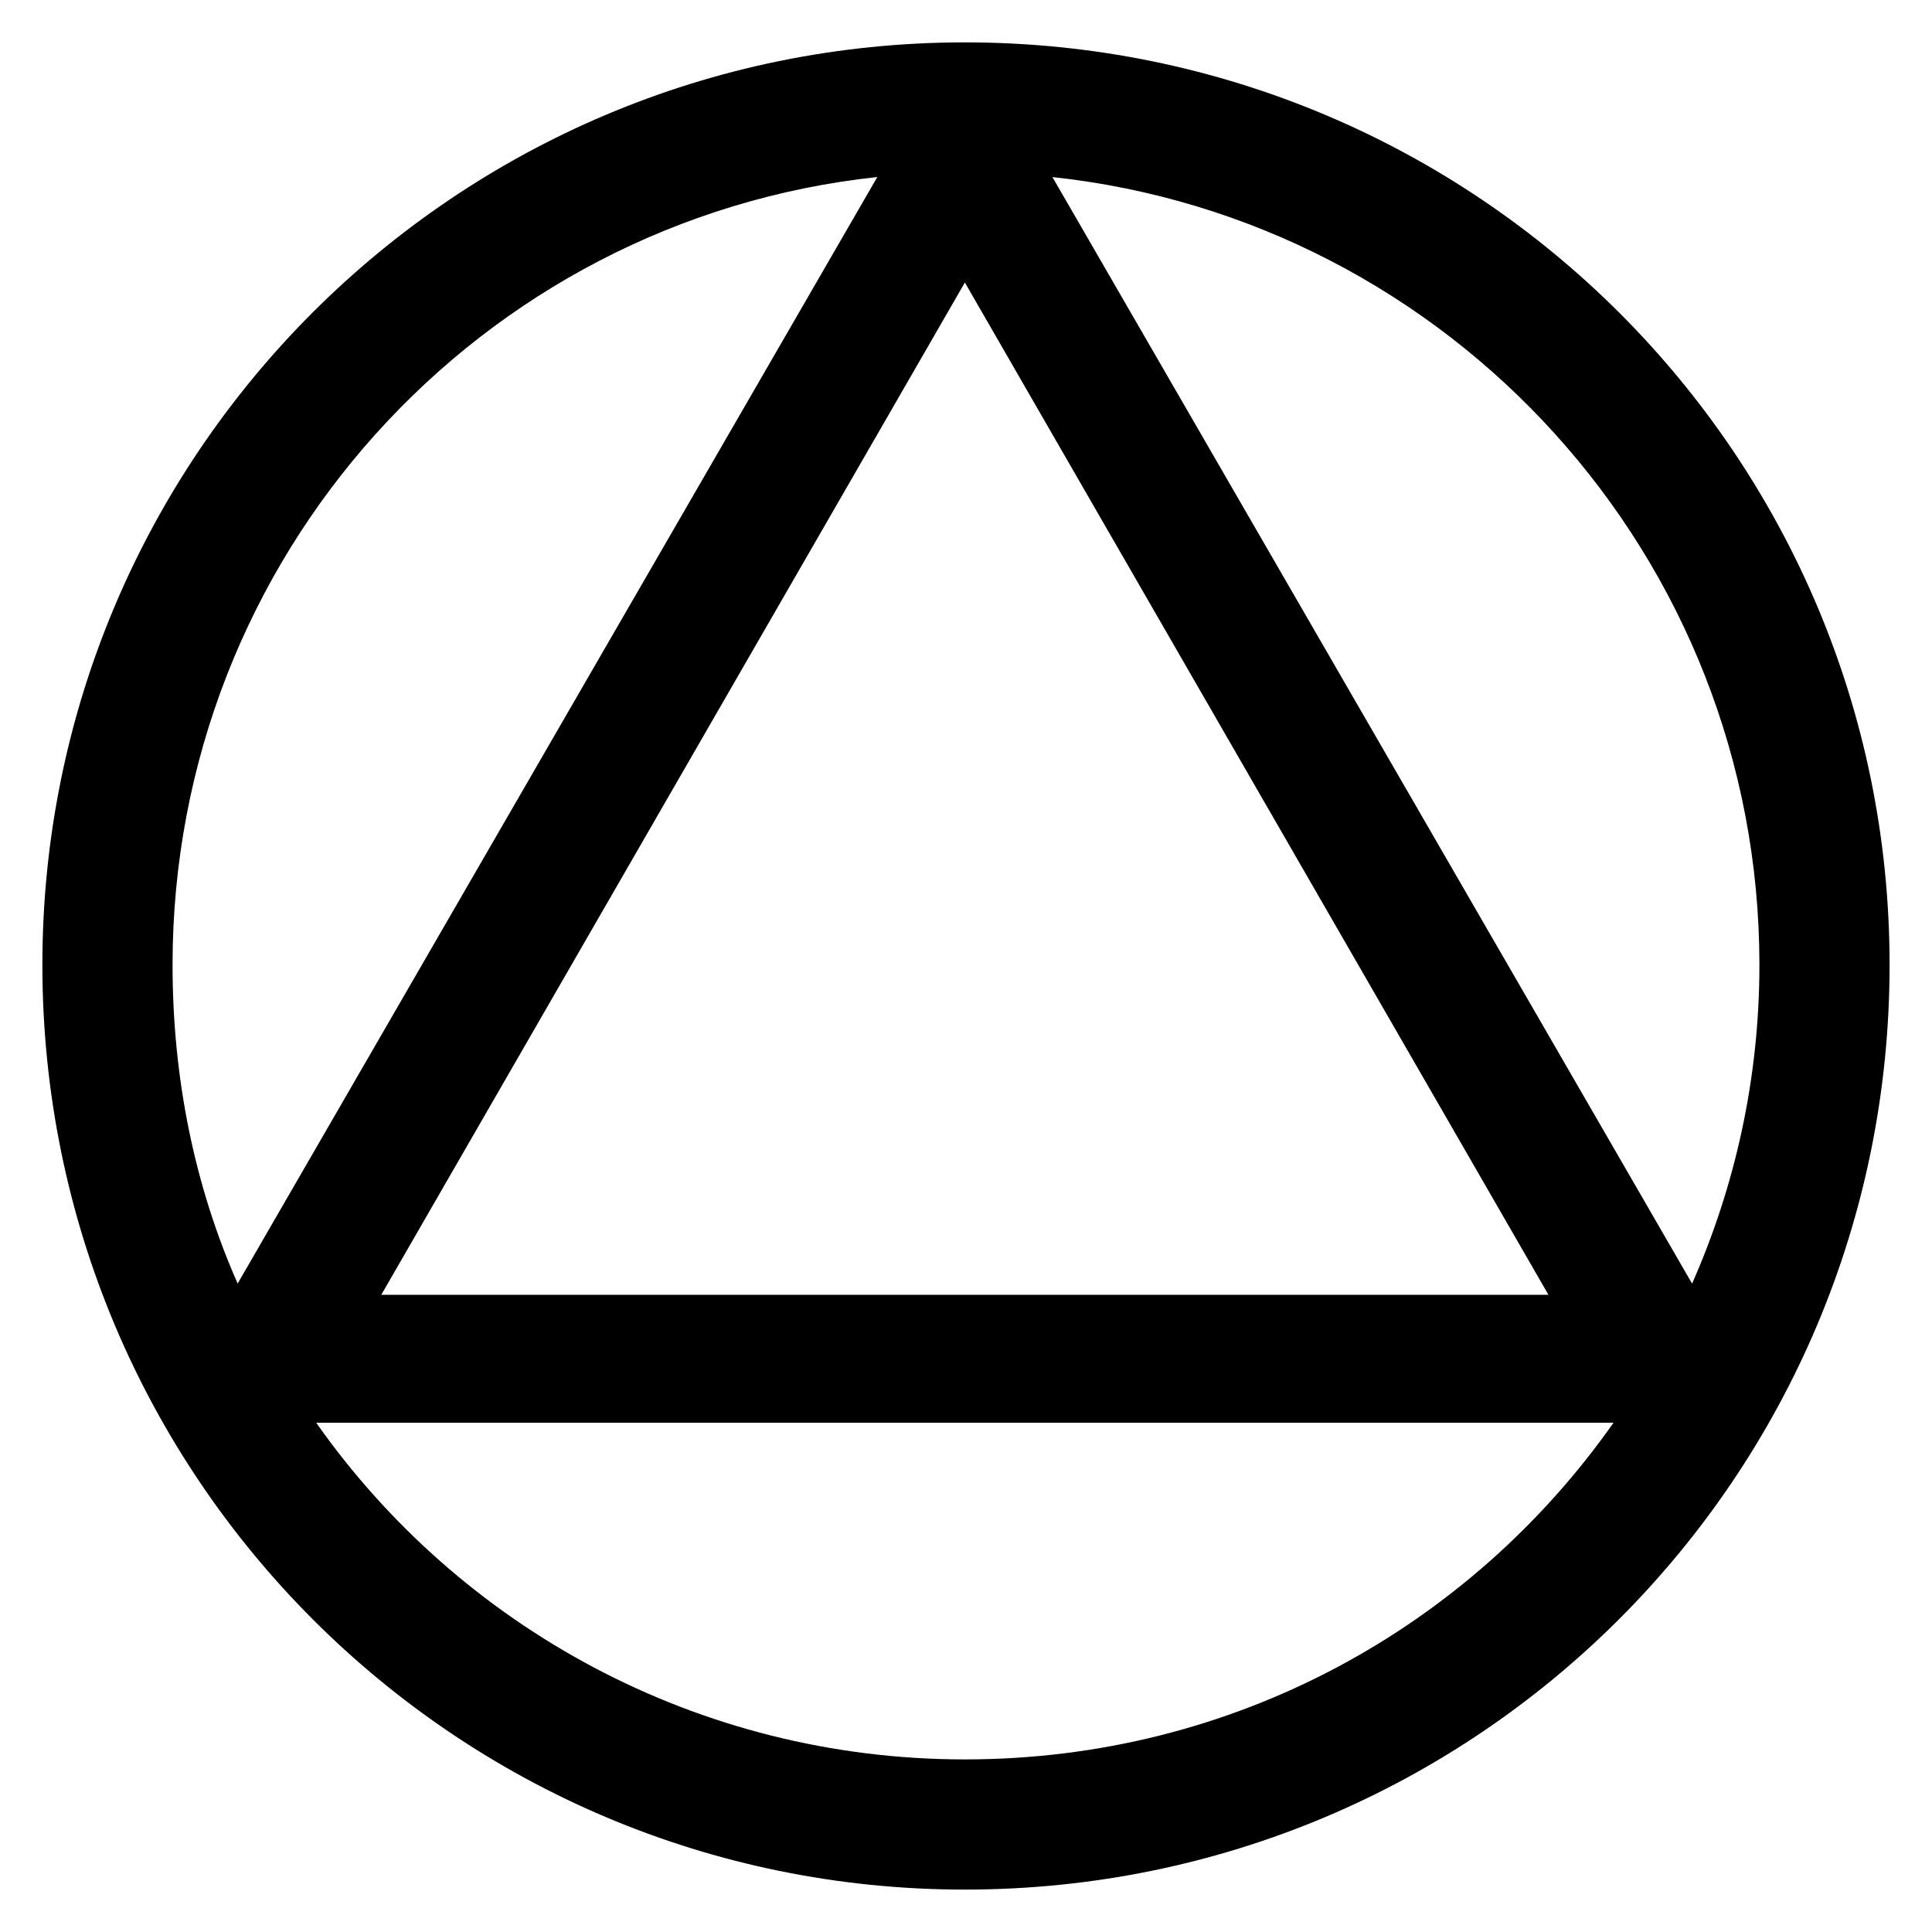 <?xml version="1.0" encoding="UTF-8"?>
<!-- Uploaded to: ICON Repo, www.iconrepo.com, Generator: ICON Repo Mixer Tools -->
<svg fill="#000000" width="800px" height="800px" version="1.1" viewBox="144 144 512 512" xmlns="http://www.w3.org/2000/svg">
 <path d="m399.7 155.23c135.62 0 245.06 109.45 245.06 244.47 0 135.62-109.45 245.06-245.06 245.06-135.02 0-244.47-109.45-244.47-245.06 0-135.02 109.45-244.47 244.47-244.47zm23.199 35.688 169.52 293.25c11.301-25.578 17.844-54.129 17.844-84.465 0-108.26-82.086-197.48-187.37-208.78zm148.7 330.12h-343.8c38.066 54.129 101.12 89.223 171.9 89.223 71.379 0 133.83-35.094 171.9-89.223zm-364.62-36.879 169.52-293.25c-105.28 11.301-186.77 100.52-186.77 208.78 0 30.336 5.949 58.887 17.25 84.465zm192.72-265.29 154.65 268.26h-309.3z" fill-rule="evenodd"/>
</svg>